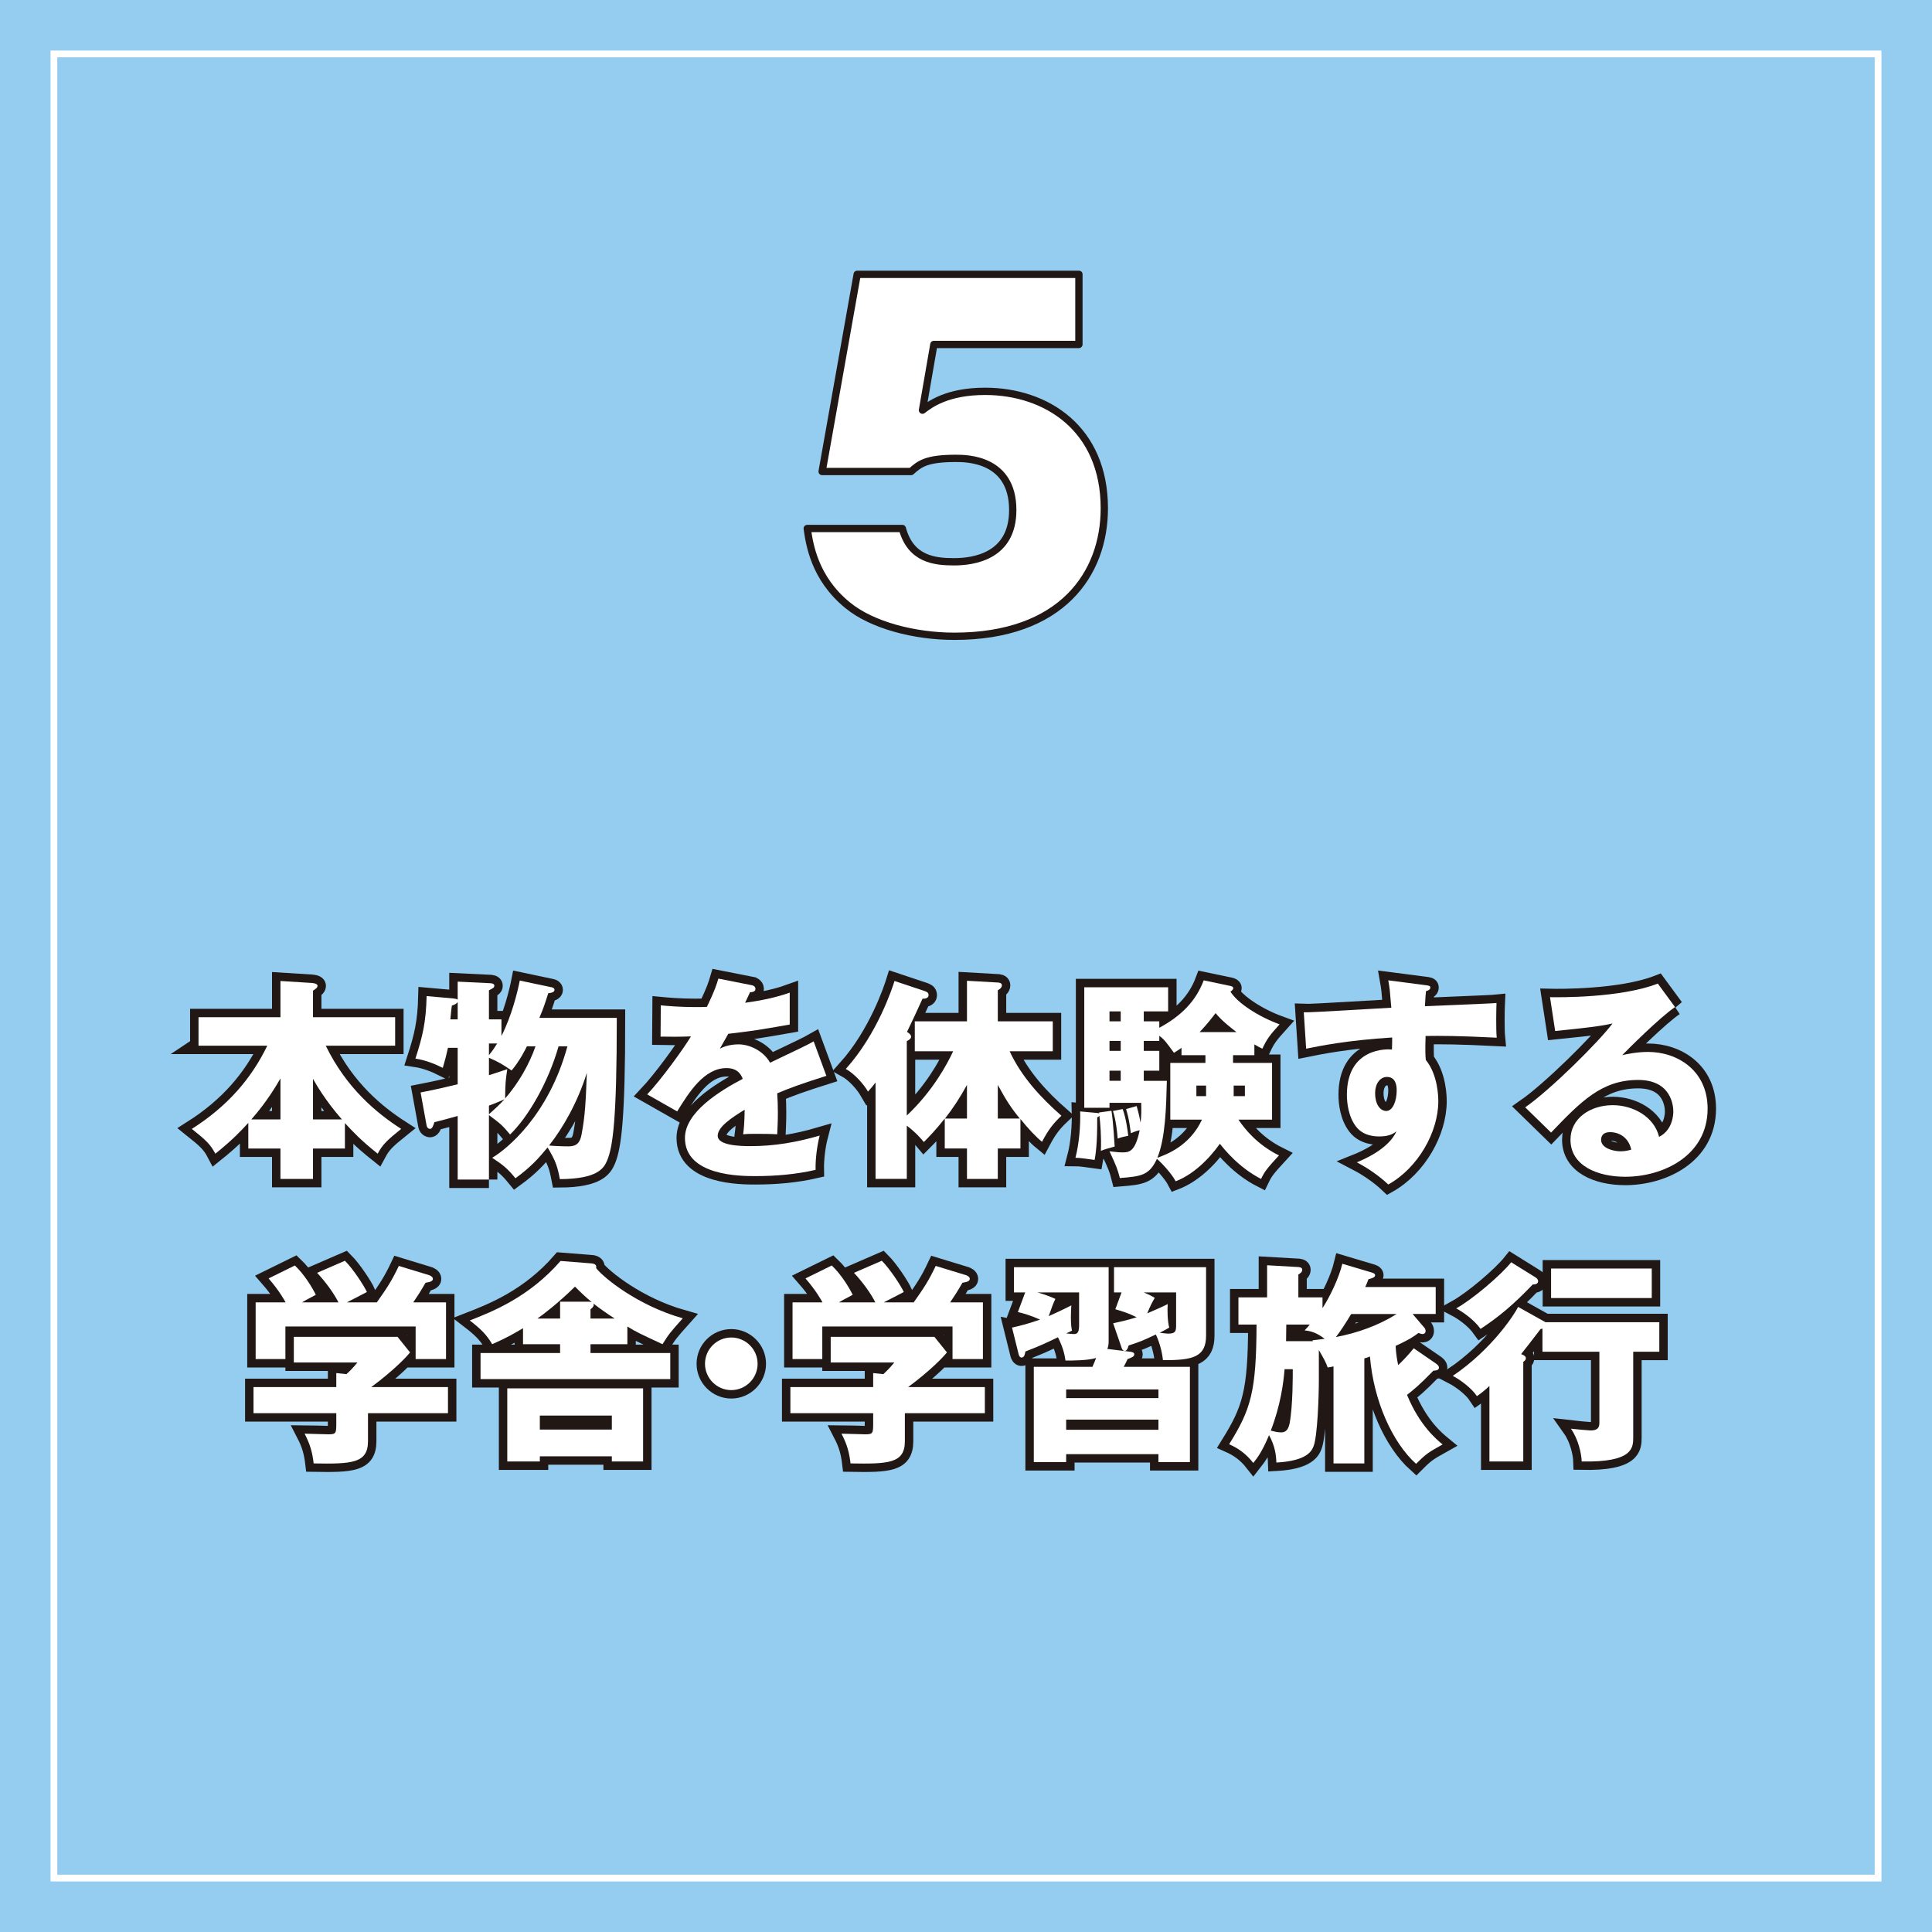 <?xml version="1.0" encoding="UTF-8"?>
<svg id="_レイヤー_2" data-name="レイヤー 2" xmlns="http://www.w3.org/2000/svg" viewBox="0 0 286.733 286.733">
  <defs>
    <style>
      .cls-1 {
        stroke-linecap: round;
        stroke-linejoin: round;
        stroke-width: 1.084px;
      }

      .cls-1, .cls-2 {
        stroke: #211815;
      }

      .cls-1, .cls-3 {
        fill: #fff;
      }

      .cls-2 {
        stroke-width: 2.5px;
      }

      .cls-2, .cls-4 {
        fill: none;
      }

      .cls-4 {
        stroke: #fff;
        stroke-miterlimit: 10;
      }

      .cls-5 {
        fill: #95cdf0;
      }
    </style>
  </defs>
  <g id="_デザイン" data-name="デザイン">
    <g>
      <rect class="cls-5" width="286.733" height="286.733"/>
      <rect class="cls-4" x="8" y="8" width="270.732" height="270.732" transform="translate(286.732 0) rotate(90)"/>
      <g>
        <g>
          <g>
            <path class="cls-2" d="M29.463,155.191v-4.224h12.159v-5.375l4.608.288c.8.064.896.288.896.448,0,.192-.128.352-.672.704v3.936h12.191v4.224h-10.303c3.103,6.367,7.615,10.047,11.199,12.351-2.112,1.696-2.752,2.304-3.488,3.68-2.528-2.016-3.616-3.2-4.864-4.544v3.776h-4.736v4.512h-4.832v-4.512h-4.768v-3.808c-1.152,1.248-2.336,2.528-4.896,4.576-.736-1.408-1.408-2.016-3.488-3.68,5.344-3.392,8.863-7.519,11.199-12.351h-10.207ZM41.622,160.054c-1.856,3.264-3.68,5.344-4.319,6.08h4.319v-6.08ZM50.742,166.133c-2.496-2.848-3.872-5.279-4.288-6.016v6.016h4.288Z"/>
            <path class="cls-2" d="M72.566,175.061h-4.64v-9.439c-1.44.416-2.335.64-3.456.928-.128.416-.32.992-.64.992-.064,0-.415-.032-.512-.48l-.896-4.928c2.624-.512,3.36-.704,5.503-1.216v-5.408h-1.44c-.288,1.248-.416,1.792-.768,2.976-1.152-.576-2.56-1.152-4.064-1.376,1.088-3.359,1.568-5.407,1.664-9.279l3.968.352c.224.032.544.064.64.192v-2.688l4.64.224c.32,0,.8.032.8.384,0,.288-.224.384-.8.672v4.32h1.856v2.464c1.536-3.008,2.4-6.592,2.72-8.224l4.704.992c.224.032.448.16.448.384,0,.352-.448.448-.928.512-.576,1.792-.64,2.016-1.312,3.648h11.487c0,15.039-.576,19.135-1.44,21.183-.48,1.088-1.312,2.72-7.008,2.752-.352-1.824-.576-2.623-1.824-4.704-1.344,1.632-2.528,2.944-4.768,4.576-1.152-1.408-1.792-1.952-3.456-3.04,2.176-1.28,8.384-6.304,11.168-16.543h-1.312c-1.568,5.472-4.576,10.559-7.199,13.087-1.184-1.408-1.344-1.536-3.136-2.879v9.567ZM67.926,151.287v-2.56c-.192.256-.448.384-.864.512-.064.416-.096.704-.224,2.048h1.088ZM72.566,156.598c.544-.672.864-1.152,1.216-1.728h-1.216v1.728ZM72.566,159.574c.928-.288,1.568-.512,2.72-.896-.256,1.728-.288,2.016-.32,4.352,1.952-2.24,3.552-4.992,4.512-7.744h-1.28c-.16.352-1.088,2.208-2.272,3.584-1.344-.896-1.824-1.216-3.36-1.888v2.592ZM72.566,165.365c.8-.704,1.408-1.248,2.304-2.208-.96.416-2.08.864-2.304.928v1.28ZM84.405,170.133c1.216,0,1.696-.576,1.92-1.824.512-2.752.608-4.735.768-9.087-1.344,4.32-3.488,8.096-5.6,10.784.512.064,1.952.128,2.912.128Z"/>
            <path class="cls-2" d="M111.478,146.199c.192.032.64.128.64.576,0,.448-.576.48-.8.48l-.736,1.568c.928-.128,3.968-.544,6.623-1.504v4.735c-4.768.832-5.344.928-9.12,1.376-.384.672-.448.8-1.248,2.208,1.152-.64,2.528-.64,2.784-.64,1.632,0,3.68.96,4.671,2.72,4.736-2.272,5.28-2.496,6.464-3.168l1.888,5.12c-3.552,1.12-5.408,1.792-7.295,2.592.064.928.096,1.92.096,2.88,0,1.44-.064,2.336-.096,3.2-1.024-.064-2.176-.064-3.2-.064-1.056,0-1.216,0-1.856.064.128-1.024.192-1.664.224-3.648-1.984,1.216-4,2.56-4,3.872,0,1.44,3.264,1.536,4.896,1.536,3.519,0,6.847-.576,10.239-1.568-.416,1.6-.64,3.552-.608,5.088-2.912.672-5.919.928-8.927.928-2.144,0-10.463,0-10.463-5.664,0-3.776,5.087-6.943,8.575-8.768-.512-1.408-1.632-1.6-2.4-1.6-3.328,0-5.567,3.583-7.328,6.432l-4.447-2.528c2.112-2.24,5.311-6.656,6.495-8.607-1.728.064-3.136.064-4.511.032l.032-4.64c.992.096,2.848.256,5.023.256.928,0,1.312,0,1.824-.032,1.184-2.464,1.44-3.328,1.696-4.192l4.864.96Z"/>
            <path class="cls-2" d="M135.767,156.022v-4.447h7.744v-6.016l4.511.256c.192,0,.672.032.672.416,0,.352-.32.576-.608.736v4.608h8.159v4.447h-6.399c1.728,3.744,4.576,6.848,7.679,9.567-1.248,1.184-1.952,2.112-2.88,3.872-.864-.704-2.112-2.016-3.2-3.392v4.384h-3.359v4.512h-4.576v-4.512h-3.296v-4.448c-1.344,1.696-2.368,2.752-3.104,3.488-.512-.608-1.12-1.344-2.528-2.432v7.903h-4.64v-14.303c-.448.576-.704.896-1.12,1.344-.672-1.152-2.016-2.656-3.296-3.36,4.704-5.216,6.912-12.031,7.231-13.055l4.415,1.472c.352.128.64.224.64.64,0,.448-.576.544-.896.512-.416.96-1.952,4.224-2.304,4.928.288.192.608.415.608.736,0,.256-.32.48-.64.64v11.04c3.872-3.648,5.984-7.616,6.88-9.536h-5.696ZM143.51,161.014c-1.056,1.92-2.016,3.392-3.264,4.992h3.264v-4.992ZM151.35,166.006c-1.28-1.568-2.016-2.688-3.264-4.992v4.992h3.264Z"/>
            <path class="cls-2" d="M163.095,165.11l1.856-.256c.288,1.664.448,5.056.48,5.311-1.28.352-1.408.384-2.048.64.096-2.016-.096-4.384-.224-5.216-.096.128-.16.192-.32.224.032,4.064-.256,5.631-.384,6.335-.96-.128-2.176-.32-2.848-.32.544-2.048.768-4.768.704-6.879l2.464.224c.064,0,.256.032.352.064l-.032-.128ZM172.055,151.575v.96c3.2-1.728,5.408-3.903,6.591-7.039l3.968.832c.128.032.416.096.416.32,0,.224-.256.416-.416.512.992,1.664,4.128,3.712,7.295,4.864-1.408,1.568-1.824,2.048-2.56,3.616-.544-.256-.736-.384-1.184-.64v1.6h-3.167v1.152h5.792v8.415h-4.992c.928,1.376,2.784,3.711,6.016,5.311-1.856,2.016-2.144,2.432-2.656,3.488-3.328-1.696-5.504-4.448-6.112-5.216-1.76,2.464-4.064,4.608-6.56,5.568-.64-1.216-2.176-2.816-2.784-3.328-1.152,2.496-2.4,2.592-5.503,2.848-.352-1.376-.512-1.76-1.536-3.968,1.376.16,1.536.16,1.888.16.96,0,1.919,0,2.592-3.295-.64.16-1.024.32-1.312.448-.224-1.664-.288-2.144-.704-3.583l1.568-.448c.16.544.352,1.28.576,2.464.128-.928.128-1.792.096-2.944h-4.704v.736h-3.744v-17.887h12.447v3.583h-3.616v1.472h2.304ZM166.327,151.575v-1.472h-1.664v1.472h1.664ZM166.327,155.958v-1.472h-1.664v1.472h1.664ZM166.327,160.406v-1.504h-1.664v1.504h1.664ZM166.615,164.598c.544,1.44.768,3.456.832,3.968-.544.096-1.088.224-1.568.415-.064-.895-.256-2.752-.704-4.096l1.44-.288ZM169.751,154.487v1.472h2.304v2.944h-2.304v1.504h3.424c-.096,3.776-.192,8.447-1.408,11.423,1.408-.512,4.8-1.76,6.623-5.664h-4.704v-8.415h5.216v-1.152h-3.552v-1.088c-.416.288-.576.416-1.12.736-1.28-1.76-1.44-1.952-2.176-2.528v.768h-2.304ZM178.998,162.678v-1.568h-1.44v1.568h1.44ZM183.51,153.174c-2.176-1.664-2.752-2.4-3.103-2.816-.512.672-1.184,1.568-2.368,2.816h5.472ZM183.094,161.11v1.568h1.664v-1.568h-1.664Z"/>
            <path class="cls-2" d="M211.478,146.199c.512.064.8.096.8.352,0,.352-.384.48-.64.544-.064.576-.096.96-.16,2.24,9.023-.384,10.015-.416,10.623-.48-.032.672-.096,3.84.032,5.152-5.792-.288-8.224-.288-10.559-.256-.065,2.304-.032,2.879.032,3.552,1.856,2.272,1.856,5.695,1.856,6.144,0,4.543-2.976,9.855-7.423,12.351-1.376-1.312-3.136-2.496-4.672-3.296.96-.384,4.736-1.984,5.888-4.608-.32.256-.96.768-2.528.768-.512,0-2.336,0-3.456-1.44-1.152-1.472-1.375-3.552-1.375-4.735,0-7.04,6.016-6.815,6.688-6.72.032-1.024.032-1.312.032-1.792-6.688.416-10.879,1.28-12.767,1.664l-.352-5.408c.736.032,1.952-.032,12.991-.672-.224-2.688-.224-2.784-.448-4.064l5.439.704ZM204.086,162.198c0,2.112,1.056,2.688,1.632,2.688.992,0,1.568-1.472,1.568-3.071,0-.736-.16-1.984-1.44-1.984-1.056,0-1.76,1.056-1.76,2.368Z"/>
            <path class="cls-2" d="M248.598,149.463c-2.176,1.44-7.136,6.4-7.84,7.136.544-.128,2.112-.48,3.84-.48,4.352,0,8.832,2.752,8.832,8.415,0,7.04-6.688,10.111-12.223,10.111-4.128,0-8.127-1.632-8.127-5.504,0-3.167,2.944-5.12,6.271-5.12,3.008,0,6.144,1.696,6.879,4.704,2.112-1.056,2.112-3.519,2.112-3.775,0-.768-.256-4.672-5.215-4.672-5.408,0-8.479,3.168-12.927,7.808l-3.84-3.744c3.68-2.56,10.815-9.599,12.96-12.447-1.024.224-2.112.48-8.512,1.12l-.768-5.023c1.248.032,10.496.128,15.999-2.016l2.56,3.487ZM238.967,168.022c-1.088,0-1.344.608-1.344,1.152,0,1.216,1.792,1.696,2.88,1.696.736,0,1.28-.16,1.6-.256-.512-2.176-2.24-2.592-3.136-2.592Z"/>
            <path class="cls-2" d="M54.614,209.734v4.16c0,3.296-2.432,3.392-8.063,3.296-.192-1.6-.48-2.752-1.344-4.416.48,0,2.976.096,3.519.096,1.184,0,1.184-.16,1.184-1.792v-1.344h-12.287v-3.872h12.287v-2.08l1.504.16c.32-.288.96-.896,1.632-1.728h-9.44v-3.808h15.391l1.856,2.304c-.448.608-2.464,2.72-5.76,5.152h11.391v3.872h-11.871ZM50.23,193.287c-.64-1.28-1.824-2.944-3.167-4.384l4.127-1.792c1.248,1.248,2.88,3.776,3.264,4.64-.448.256-2.56,1.312-2.976,1.536h4.448c1.472-2.08,2.24-3.232,3.264-5.408l4.512,1.376c.16.064.544.224.544.544,0,.384-.512.48-1.088.576-.832,1.44-1.056,1.76-1.824,2.912h4.863v8.415h-4.511v-4.832h-19.327v4.832h-4.416v-8.415h4.448c-.16-.288-.96-1.76-2.528-3.552l3.904-1.92c1.408,1.344,2.56,3.232,3.104,4.352-1.376.736-1.696.896-2.048,1.12h5.407Z"/>
            <path class="cls-2" d="M87.638,199.494v1.312h11.839v3.872h-28.158v-3.872h11.807v-1.312h-5.503v-2.368c-1.376.8-2.432,1.44-4.576,2.368-.864-1.472-1.792-2.336-3.328-3.52,3.36-1.312,8.799-3.456,13.471-8.831l4.479.352c.576.032.928.224.8.704,1.152,1.472,6.207,5.568,12.863,7.456-1.888,2.112-2.048,2.304-3.008,3.84-3.359-1.568-3.744-1.728-5.215-2.624v2.624h-5.472ZM80.118,216.133v.768h-4.832v-10.847h20.158v10.847h-4.64v-.768h-10.687ZM83.126,195.687v-2.496h4.352c.096,0,.192.032.352.064-.896-.736-1.536-1.344-2.496-2.304-2.496,2.464-4.832,4.224-5.568,4.736h3.36ZM90.805,212.165v-2.08h-10.687v2.08h10.687ZM91.221,195.687c-1.088-.704-2.144-1.44-3.167-2.24.032.096.064.16.064.224,0,.224-.288.512-.48.64v1.376h3.583Z"/>
            <path class="cls-2" d="M112.438,202.406c0,2.144-1.76,3.904-3.903,3.904s-3.904-1.76-3.904-3.904c0-2.176,1.76-3.904,3.904-3.904,2.112,0,3.903,1.728,3.903,3.904Z"/>
            <path class="cls-2" d="M134.294,209.734v4.16c0,3.296-2.432,3.392-8.063,3.296-.192-1.6-.48-2.752-1.344-4.416.48,0,2.976.096,3.519.096,1.184,0,1.184-.16,1.184-1.792v-1.344h-12.287v-3.872h12.287v-2.08l1.504.16c.32-.288.96-.896,1.632-1.728h-9.44v-3.808h15.391l1.856,2.304c-.448.608-2.464,2.72-5.76,5.152h11.391v3.872h-11.871ZM129.91,193.287c-.64-1.28-1.824-2.944-3.167-4.384l4.127-1.792c1.248,1.248,2.88,3.776,3.264,4.64-.448.256-2.56,1.312-2.976,1.536h4.448c1.472-2.08,2.24-3.232,3.264-5.408l4.512,1.376c.16.064.544.224.544.544,0,.384-.512.48-1.088.576-.832,1.44-1.056,1.76-1.824,2.912h4.863v8.415h-4.511v-4.832h-19.327v4.832h-4.416v-8.415h4.448c-.16-.288-.96-1.76-2.528-3.552l3.904-1.92c1.408,1.344,2.56,3.232,3.104,4.352-1.376.736-1.696.896-2.048,1.12h5.407Z"/>
            <path class="cls-2" d="M150.2,197.03c1.12-.256,2.335-.544,4.16-1.184-1.504-.672-2.592-.96-3.296-1.12l1.088-2.912h-1.664v-3.744h14.047v11.071c0,.48-.096.8-.192,1.056l3.392.416c.256.032.608.096.608.384,0,.32-.352.48-.992.704-.128.288-.352.736-.576,1.152h9.823v14.143h-4.672v-1.184h-13.695v1.184h-4.8v-14.143h8.704c.16-.352.448-1.056.544-1.312-1.248.384-3.52.384-4.544.384-.128-.8-.288-1.792-1.12-3.456-2.272,1.088-2.56,1.216-4.832,2.112-.064.32-.128.896-.576.896-.256,0-.384-.32-.416-.448l-.992-3.999ZM153.975,191.815c1.216.32,2.24.768,2.656.96-.384.832-.415.928-.992,2.56,1.056-.48,1.984-.896,3.36-1.6-.032.48-.064,1.024-.064,1.728,0,1.056.064,1.568.16,2.016-.224.128-.576.288-.864.416.16.032,1.056.096,1.184.096.576,0,.736-.416.736-1.344v-4.832h-6.176ZM171.926,207.494v-1.28h-13.695v1.28h13.695ZM171.926,212.197v-1.504h-13.695v1.504h13.695ZM165.206,196.39c.864-.192,2.016-.416,3.488-.896-1.248-.608-2.048-.864-3.168-1.184l.928-2.496h-1.12v-3.744h13.663v10.144c0,3.167-1.92,3.68-6.399,3.647-.16-1.504-.64-2.944-1.056-3.808-1.824.864-2.336,1.088-4.032,1.632-.16.512-.288.8-.576.8-.288,0-.415-.256-.479-.48l-1.248-3.616ZM174.55,191.815h-4.8c.928.384,1.184.544,1.632.8-.352.608-.608,1.056-1.12,2.304,1.248-.544,2.016-.864,3.04-1.376-.064.864-.032,2.528.224,3.488-.416.256-.544.32-1.408.768.736.096,1.152.128,1.28.128,1.152,0,1.152-.48,1.152-1.344v-4.768Z"/>
            <path class="cls-2" d="M211.349,196.998c.128.128.224.288.224.544,0,.32-.224.448-.48.448-.16,0-.352-.096-.576-.16-.896.672-1.408.992-3.392,1.92.064,1.216.224,2.112.384,2.848.832-.8,1.504-1.504,2.304-2.496l3.264,2.24c.256.192.48.352.48.64,0,.32-.32.416-.832.448-2.208,2.272-2.976,2.848-3.904,3.584,1.856,4.543,4.384,6.623,5.28,7.359-2.112,1.184-2.4,1.344-3.936,2.88-3.52-3.168-6.304-9.343-6.848-15.935-.224.096-.576.224-.832.288v15.583h-4.576v-14.399c-.224.065-.64.128-.864.16-.288-.8-.48-1.152-1.312-2.592v4.512c0,2.688-.224,8.288-.768,9.727-.288.736-.928,2.208-5.536,2.463-.032-.992-.16-2.399-1.088-4.064-.992,2.368-1.632,3.232-2.335,4.127-1.152-1.472-2.368-2.24-3.584-2.784,3.2-5.151,4.032-7.711,4.064-17.759h-2.688v-4.032h4.256v-4.768l4.479.256c.256,0,.736.032.736.415,0,.352-.32.544-.576.704v3.392h3.583v1.6c1.12-1.728,2.432-4.479,2.944-6.591l4.192,1.248c.32.096.672.192.672.448,0,.32-.416.448-.992.608-.128.384-.32.832-.48,1.152h10.463v3.999h-3.424l1.696,1.984ZM190.647,203.206c-.16,1.984-.576,5.312-2.048,9.12.512.128.992.256,1.504.256.32,0,1.024,0,1.28-1.28.512-2.656.48-7.359.48-8.096h-1.216ZM194.774,198.918c.64-.064,1.12-.128,1.824-.224-1.216-.928-2.08-1.152-2.976-1.248.256-.256.576-.64.768-.864h-3.488c0,.352-.032,2.08-.032,2.464h4l-.096-.128ZM200.534,195.014c-.896,1.504-1.696,2.688-2.272,3.424,3.168-.608,6.271-1.696,9.023-3.424h-6.752Z"/>
            <path class="cls-2" d="M229.367,196.231h16.895v4.383h-3.872v12.671c0,1.568,0,3.775-7.647,3.616-.032-1.152-.512-3.328-1.6-4.864.544.064,2.56.256,2.848.256.576,0,1.376-.032,1.376-1.088v-10.591h-8.447v-3.423c-.096,0-.16.032-.288.064-1.44,1.888-2.144,2.784-2.88,3.711.256.096.704.288.704.576,0,.16-.032.352-.384.576v14.783h-5.023v-11.199c-.864.8-1.312,1.12-1.856,1.504-.8-1.216-2.528-2.464-3.583-3.008,5.919-4,9.311-9.376,9.695-10.239l4.064,2.272ZM227.927,189.607c.16.096.352.32.352.512,0,.48-.512.512-.8.512-2.912,3.04-5.024,4.799-7.744,6.591-1.024-1.44-2.816-2.624-3.616-3.04,2.464-1.376,6.623-4.928,8.159-6.848l3.648,2.272ZM245.142,192.647h-14.943v-4.384h14.943v4.384Z"/>
          </g>
          <g>
            <path class="cls-3" d="M29.463,155.191v-4.224h12.159v-5.375l4.608.288c.8.064.896.288.896.448,0,.192-.128.352-.672.704v3.936h12.191v4.224h-10.303c3.103,6.367,7.615,10.047,11.199,12.351-2.112,1.696-2.752,2.304-3.488,3.68-2.528-2.016-3.616-3.2-4.864-4.544v3.776h-4.736v4.512h-4.832v-4.512h-4.768v-3.808c-1.152,1.248-2.336,2.528-4.896,4.576-.736-1.408-1.408-2.016-3.488-3.68,5.344-3.392,8.863-7.519,11.199-12.351h-10.207ZM41.622,160.054c-1.856,3.264-3.68,5.344-4.319,6.08h4.319v-6.08ZM50.742,166.133c-2.496-2.848-3.872-5.279-4.288-6.016v6.016h4.288Z"/>
            <path class="cls-3" d="M72.566,175.061h-4.64v-9.439c-1.44.416-2.335.64-3.456.928-.128.416-.32.992-.64.992-.064,0-.415-.032-.512-.48l-.896-4.928c2.624-.512,3.36-.704,5.503-1.216v-5.408h-1.44c-.288,1.248-.416,1.792-.768,2.976-1.152-.576-2.56-1.152-4.064-1.376,1.088-3.359,1.568-5.407,1.664-9.279l3.968.352c.224.032.544.064.64.192v-2.688l4.64.224c.32,0,.8.032.8.384,0,.288-.224.384-.8.672v4.32h1.856v2.464c1.536-3.008,2.4-6.592,2.72-8.224l4.704.992c.224.032.448.16.448.384,0,.352-.448.448-.928.512-.576,1.792-.64,2.016-1.312,3.648h11.487c0,15.039-.576,19.135-1.44,21.183-.48,1.088-1.312,2.72-7.008,2.752-.352-1.824-.576-2.623-1.824-4.704-1.344,1.632-2.528,2.944-4.768,4.576-1.152-1.408-1.792-1.952-3.456-3.04,2.176-1.28,8.384-6.304,11.168-16.543h-1.312c-1.568,5.472-4.576,10.559-7.199,13.087-1.184-1.408-1.344-1.536-3.136-2.879v9.567ZM67.926,151.287v-2.56c-.192.256-.448.384-.864.512-.064.416-.096.704-.224,2.048h1.088ZM72.566,156.598c.544-.672.864-1.152,1.216-1.728h-1.216v1.728ZM72.566,159.574c.928-.288,1.568-.512,2.72-.896-.256,1.728-.288,2.016-.32,4.352,1.952-2.24,3.552-4.992,4.512-7.744h-1.28c-.16.352-1.088,2.208-2.272,3.584-1.344-.896-1.824-1.216-3.36-1.888v2.592ZM72.566,165.365c.8-.704,1.408-1.248,2.304-2.208-.96.416-2.08.864-2.304.928v1.28ZM84.405,170.133c1.216,0,1.696-.576,1.92-1.824.512-2.752.608-4.735.768-9.087-1.344,4.32-3.488,8.096-5.6,10.784.512.064,1.952.128,2.912.128Z"/>
            <path class="cls-3" d="M111.478,146.199c.192.032.64.128.64.576,0,.448-.576.48-.8.48l-.736,1.568c.928-.128,3.968-.544,6.623-1.504v4.735c-4.768.832-5.344.928-9.12,1.376-.384.672-.448.8-1.248,2.208,1.152-.64,2.528-.64,2.784-.64,1.632,0,3.68.96,4.671,2.72,4.736-2.272,5.28-2.496,6.464-3.168l1.888,5.12c-3.552,1.12-5.408,1.792-7.295,2.592.064.928.096,1.92.096,2.88,0,1.44-.064,2.336-.096,3.2-1.024-.064-2.176-.064-3.2-.064-1.056,0-1.216,0-1.856.064.128-1.024.192-1.664.224-3.648-1.984,1.216-4,2.56-4,3.872,0,1.44,3.264,1.536,4.896,1.536,3.519,0,6.847-.576,10.239-1.568-.416,1.6-.64,3.552-.608,5.088-2.912.672-5.919.928-8.927.928-2.144,0-10.463,0-10.463-5.664,0-3.776,5.087-6.943,8.575-8.768-.512-1.408-1.632-1.6-2.4-1.6-3.328,0-5.567,3.583-7.328,6.432l-4.447-2.528c2.112-2.24,5.311-6.656,6.495-8.607-1.728.064-3.136.064-4.511.032l.032-4.64c.992.096,2.848.256,5.023.256.928,0,1.312,0,1.824-.032,1.184-2.464,1.44-3.328,1.696-4.192l4.864.96Z"/>
            <path class="cls-3" d="M135.767,156.022v-4.447h7.744v-6.016l4.511.256c.192,0,.672.032.672.416,0,.352-.32.576-.608.736v4.608h8.159v4.447h-6.399c1.728,3.744,4.576,6.848,7.679,9.567-1.248,1.184-1.952,2.112-2.88,3.872-.864-.704-2.112-2.016-3.2-3.392v4.384h-3.359v4.512h-4.576v-4.512h-3.296v-4.448c-1.344,1.696-2.368,2.752-3.104,3.488-.512-.608-1.12-1.344-2.528-2.432v7.903h-4.64v-14.303c-.448.576-.704.896-1.12,1.344-.672-1.152-2.016-2.656-3.296-3.36,4.704-5.216,6.912-12.031,7.231-13.055l4.415,1.472c.352.128.64.224.64.64,0,.448-.576.544-.896.512-.416.96-1.952,4.224-2.304,4.928.288.192.608.415.608.736,0,.256-.32.48-.64.64v11.04c3.872-3.648,5.984-7.616,6.88-9.536h-5.696ZM143.51,161.014c-1.056,1.92-2.016,3.392-3.264,4.992h3.264v-4.992ZM151.35,166.006c-1.28-1.568-2.016-2.688-3.264-4.992v4.992h3.264Z"/>
            <path class="cls-3" d="M163.095,165.11l1.856-.256c.288,1.664.448,5.056.48,5.311-1.28.352-1.408.384-2.048.64.096-2.016-.096-4.384-.224-5.216-.096.128-.16.192-.32.224.032,4.064-.256,5.631-.384,6.335-.96-.128-2.176-.32-2.848-.32.544-2.048.768-4.768.704-6.879l2.464.224c.064,0,.256.032.352.064l-.032-.128ZM172.055,151.575v.96c3.2-1.728,5.408-3.903,6.591-7.039l3.968.832c.128.032.416.096.416.32,0,.224-.256.416-.416.512.992,1.664,4.128,3.712,7.295,4.864-1.408,1.568-1.824,2.048-2.56,3.616-.544-.256-.736-.384-1.184-.64v1.6h-3.167v1.152h5.792v8.415h-4.992c.928,1.376,2.784,3.711,6.016,5.311-1.856,2.016-2.144,2.432-2.656,3.488-3.328-1.696-5.504-4.448-6.112-5.216-1.76,2.464-4.064,4.608-6.56,5.568-.64-1.216-2.176-2.816-2.784-3.328-1.152,2.496-2.4,2.592-5.503,2.848-.352-1.376-.512-1.76-1.536-3.968,1.376.16,1.536.16,1.888.16.96,0,1.919,0,2.592-3.295-.64.16-1.024.32-1.312.448-.224-1.664-.288-2.144-.704-3.583l1.568-.448c.16.544.352,1.28.576,2.464.128-.928.128-1.792.096-2.944h-4.704v.736h-3.744v-17.887h12.447v3.583h-3.616v1.472h2.304ZM166.327,151.575v-1.472h-1.664v1.472h1.664ZM166.327,155.958v-1.472h-1.664v1.472h1.664ZM166.327,160.406v-1.504h-1.664v1.504h1.664ZM166.615,164.598c.544,1.44.768,3.456.832,3.968-.544.096-1.088.224-1.568.415-.064-.895-.256-2.752-.704-4.096l1.44-.288ZM169.751,154.487v1.472h2.304v2.944h-2.304v1.504h3.424c-.096,3.776-.192,8.447-1.408,11.423,1.408-.512,4.8-1.76,6.623-5.664h-4.704v-8.415h5.216v-1.152h-3.552v-1.088c-.416.288-.576.416-1.12.736-1.28-1.76-1.44-1.952-2.176-2.528v.768h-2.304ZM178.998,162.678v-1.568h-1.44v1.568h1.44ZM183.51,153.174c-2.176-1.664-2.752-2.4-3.103-2.816-.512.672-1.184,1.568-2.368,2.816h5.472ZM183.094,161.11v1.568h1.664v-1.568h-1.664Z"/>
            <path class="cls-3" d="M211.478,146.199c.512.064.8.096.8.352,0,.352-.384.48-.64.544-.064.576-.096.96-.16,2.24,9.023-.384,10.015-.416,10.623-.48-.032.672-.096,3.84.032,5.152-5.792-.288-8.224-.288-10.559-.256-.065,2.304-.032,2.879.032,3.552,1.856,2.272,1.856,5.695,1.856,6.144,0,4.543-2.976,9.855-7.423,12.351-1.376-1.312-3.136-2.496-4.672-3.296.96-.384,4.736-1.984,5.888-4.608-.32.256-.96.768-2.528.768-.512,0-2.336,0-3.456-1.44-1.152-1.472-1.375-3.552-1.375-4.735,0-7.04,6.016-6.815,6.688-6.72.032-1.024.032-1.312.032-1.792-6.688.416-10.879,1.28-12.767,1.664l-.352-5.408c.736.032,1.952-.032,12.991-.672-.224-2.688-.224-2.784-.448-4.064l5.439.704ZM204.086,162.198c0,2.112,1.056,2.688,1.632,2.688.992,0,1.568-1.472,1.568-3.071,0-.736-.16-1.984-1.44-1.984-1.056,0-1.76,1.056-1.76,2.368Z"/>
            <path class="cls-3" d="M248.598,149.463c-2.176,1.44-7.136,6.4-7.84,7.136.544-.128,2.112-.48,3.84-.48,4.352,0,8.832,2.752,8.832,8.415,0,7.04-6.688,10.111-12.223,10.111-4.128,0-8.127-1.632-8.127-5.504,0-3.167,2.944-5.12,6.271-5.12,3.008,0,6.144,1.696,6.879,4.704,2.112-1.056,2.112-3.519,2.112-3.775,0-.768-.256-4.672-5.215-4.672-5.408,0-8.479,3.168-12.927,7.808l-3.84-3.744c3.68-2.56,10.815-9.599,12.96-12.447-1.024.224-2.112.48-8.512,1.12l-.768-5.023c1.248.032,10.496.128,15.999-2.016l2.56,3.487ZM238.967,168.022c-1.088,0-1.344.608-1.344,1.152,0,1.216,1.792,1.696,2.88,1.696.736,0,1.28-.16,1.6-.256-.512-2.176-2.24-2.592-3.136-2.592Z"/>
            <path class="cls-3" d="M54.614,209.734v4.16c0,3.296-2.432,3.392-8.063,3.296-.192-1.6-.48-2.752-1.344-4.416.48,0,2.976.096,3.519.096,1.184,0,1.184-.16,1.184-1.792v-1.344h-12.287v-3.872h12.287v-2.08l1.504.16c.32-.288.96-.896,1.632-1.728h-9.44v-3.808h15.391l1.856,2.304c-.448.608-2.464,2.72-5.76,5.152h11.391v3.872h-11.871ZM50.23,193.287c-.64-1.28-1.824-2.944-3.167-4.384l4.127-1.792c1.248,1.248,2.88,3.776,3.264,4.64-.448.256-2.56,1.312-2.976,1.536h4.448c1.472-2.08,2.24-3.232,3.264-5.408l4.512,1.376c.16.064.544.224.544.544,0,.384-.512.48-1.088.576-.832,1.44-1.056,1.76-1.824,2.912h4.863v8.415h-4.511v-4.832h-19.327v4.832h-4.416v-8.415h4.448c-.16-.288-.96-1.76-2.528-3.552l3.904-1.92c1.408,1.344,2.56,3.232,3.104,4.352-1.376.736-1.696.896-2.048,1.12h5.407Z"/>
            <path class="cls-3" d="M87.638,199.494v1.312h11.839v3.872h-28.158v-3.872h11.807v-1.312h-5.503v-2.368c-1.376.8-2.432,1.44-4.576,2.368-.864-1.472-1.792-2.336-3.328-3.52,3.36-1.312,8.799-3.456,13.471-8.831l4.479.352c.576.032.928.224.8.704,1.152,1.472,6.207,5.568,12.863,7.456-1.888,2.112-2.048,2.304-3.008,3.84-3.359-1.568-3.744-1.728-5.215-2.624v2.624h-5.472ZM80.118,216.133v.768h-4.832v-10.847h20.158v10.847h-4.64v-.768h-10.687ZM83.126,195.687v-2.496h4.352c.096,0,.192.032.352.064-.896-.736-1.536-1.344-2.496-2.304-2.496,2.464-4.832,4.224-5.568,4.736h3.36ZM90.805,212.165v-2.08h-10.687v2.08h10.687ZM91.221,195.687c-1.088-.704-2.144-1.44-3.167-2.24.032.096.064.16.064.224,0,.224-.288.512-.48.64v1.376h3.583Z"/>
            <path class="cls-3" d="M112.438,202.406c0,2.144-1.76,3.904-3.903,3.904s-3.904-1.76-3.904-3.904c0-2.176,1.76-3.904,3.904-3.904,2.112,0,3.903,1.728,3.903,3.904Z"/>
            <path class="cls-3" d="M134.294,209.734v4.16c0,3.296-2.432,3.392-8.063,3.296-.192-1.6-.48-2.752-1.344-4.416.48,0,2.976.096,3.519.096,1.184,0,1.184-.16,1.184-1.792v-1.344h-12.287v-3.872h12.287v-2.08l1.504.16c.32-.288.96-.896,1.632-1.728h-9.44v-3.808h15.391l1.856,2.304c-.448.608-2.464,2.72-5.76,5.152h11.391v3.872h-11.871ZM129.91,193.287c-.64-1.28-1.824-2.944-3.167-4.384l4.127-1.792c1.248,1.248,2.88,3.776,3.264,4.64-.448.256-2.56,1.312-2.976,1.536h4.448c1.472-2.08,2.24-3.232,3.264-5.408l4.512,1.376c.16.064.544.224.544.544,0,.384-.512.48-1.088.576-.832,1.44-1.056,1.76-1.824,2.912h4.863v8.415h-4.511v-4.832h-19.327v4.832h-4.416v-8.415h4.448c-.16-.288-.96-1.76-2.528-3.552l3.904-1.92c1.408,1.344,2.56,3.232,3.104,4.352-1.376.736-1.696.896-2.048,1.12h5.407Z"/>
            <path class="cls-3" d="M150.2,197.03c1.12-.256,2.335-.544,4.16-1.184-1.504-.672-2.592-.96-3.296-1.12l1.088-2.912h-1.664v-3.744h14.047v11.071c0,.48-.096.8-.192,1.056l3.392.416c.256.032.608.096.608.384,0,.32-.352.48-.992.704-.128.288-.352.736-.576,1.152h9.823v14.143h-4.672v-1.184h-13.695v1.184h-4.8v-14.143h8.704c.16-.352.448-1.056.544-1.312-1.248.384-3.52.384-4.544.384-.128-.8-.288-1.792-1.12-3.456-2.272,1.088-2.56,1.216-4.832,2.112-.064.32-.128.896-.576.896-.256,0-.384-.32-.416-.448l-.992-3.999ZM153.975,191.815c1.216.32,2.24.768,2.656.96-.384.832-.415.928-.992,2.56,1.056-.48,1.984-.896,3.36-1.6-.032.48-.064,1.024-.064,1.728,0,1.056.064,1.568.16,2.016-.224.128-.576.288-.864.416.16.032,1.056.096,1.184.096.576,0,.736-.416.736-1.344v-4.832h-6.176ZM171.926,207.494v-1.28h-13.695v1.28h13.695ZM171.926,212.197v-1.504h-13.695v1.504h13.695ZM165.206,196.39c.864-.192,2.016-.416,3.488-.896-1.248-.608-2.048-.864-3.168-1.184l.928-2.496h-1.12v-3.744h13.663v10.144c0,3.167-1.92,3.68-6.399,3.647-.16-1.504-.64-2.944-1.056-3.808-1.824.864-2.336,1.088-4.032,1.632-.16.512-.288.8-.576.8-.288,0-.415-.256-.479-.48l-1.248-3.616ZM174.55,191.815h-4.8c.928.384,1.184.544,1.632.8-.352.608-.608,1.056-1.12,2.304,1.248-.544,2.016-.864,3.04-1.376-.064.864-.032,2.528.224,3.488-.416.256-.544.32-1.408.768.736.096,1.152.128,1.28.128,1.152,0,1.152-.48,1.152-1.344v-4.768Z"/>
            <path class="cls-3" d="M211.349,196.998c.128.128.224.288.224.544,0,.32-.224.448-.48.448-.16,0-.352-.096-.576-.16-.896.672-1.408.992-3.392,1.92.064,1.216.224,2.112.384,2.848.832-.8,1.504-1.504,2.304-2.496l3.264,2.24c.256.192.48.352.48.64,0,.32-.32.416-.832.448-2.208,2.272-2.976,2.848-3.904,3.584,1.856,4.543,4.384,6.623,5.28,7.359-2.112,1.184-2.4,1.344-3.936,2.88-3.52-3.168-6.304-9.343-6.848-15.935-.224.096-.576.224-.832.288v15.583h-4.576v-14.399c-.224.065-.64.128-.864.16-.288-.8-.48-1.152-1.312-2.592v4.512c0,2.688-.224,8.288-.768,9.727-.288.736-.928,2.208-5.536,2.463-.032-.992-.16-2.399-1.088-4.064-.992,2.368-1.632,3.232-2.335,4.127-1.152-1.472-2.368-2.24-3.584-2.784,3.2-5.151,4.032-7.711,4.064-17.759h-2.688v-4.032h4.256v-4.768l4.479.256c.256,0,.736.032.736.415,0,.352-.32.544-.576.704v3.392h3.583v1.6c1.12-1.728,2.432-4.479,2.944-6.591l4.192,1.248c.32.096.672.192.672.448,0,.32-.416.448-.992.608-.128.384-.32.832-.48,1.152h10.463v3.999h-3.424l1.696,1.984ZM190.647,203.206c-.16,1.984-.576,5.312-2.048,9.12.512.128.992.256,1.504.256.32,0,1.024,0,1.28-1.28.512-2.656.48-7.359.48-8.096h-1.216ZM194.774,198.918c.64-.064,1.12-.128,1.824-.224-1.216-.928-2.08-1.152-2.976-1.248.256-.256.576-.64.768-.864h-3.488c0,.352-.032,2.08-.032,2.464h4l-.096-.128ZM200.534,195.014c-.896,1.504-1.696,2.688-2.272,3.424,3.168-.608,6.271-1.696,9.023-3.424h-6.752Z"/>
            <path class="cls-3" d="M229.367,196.231h16.895v4.383h-3.872v12.671c0,1.568,0,3.775-7.647,3.616-.032-1.152-.512-3.328-1.6-4.864.544.064,2.56.256,2.848.256.576,0,1.376-.032,1.376-1.088v-10.591h-8.447v-3.423c-.096,0-.16.032-.288.064-1.44,1.888-2.144,2.784-2.88,3.711.256.096.704.288.704.576,0,.16-.032.352-.384.576v14.783h-5.023v-11.199c-.864.8-1.312,1.12-1.856,1.504-.8-1.216-2.528-2.464-3.583-3.008,5.919-4,9.311-9.376,9.695-10.239l4.064,2.272ZM227.927,189.607c.16.096.352.32.352.512,0,.48-.512.512-.8.512-2.912,3.04-5.024,4.799-7.744,6.591-1.024-1.44-2.816-2.624-3.616-3.04,2.464-1.376,6.623-4.928,8.159-6.848l3.648,2.272ZM245.142,192.647h-14.943v-4.384h14.943v4.384Z"/>
          </g>
        </g>
        <path class="cls-1" d="M160.123,51.12h-21.526l-1.691,9.755c1.105-.846,3.642-2.796,9.3-2.796,9.104,0,17.689,5.528,17.689,17.364,0,9.755-6.373,18.989-22.241,18.989-5.918,0-12.227-1.626-15.868-4.617-4.942-4.032-5.658-9.105-5.983-11.381h14.112c1.236,4.552,4.748,4.942,7.674,4.942,2.862,0,8.715-.78,8.715-7.674,0-7.674-6.894-7.674-8.455-7.674-4.422,0-5.397.846-6.633,1.951h-13.202l5.203-29.265h32.907v10.405Z"/>
      </g>
    </g>
  </g>
</svg>